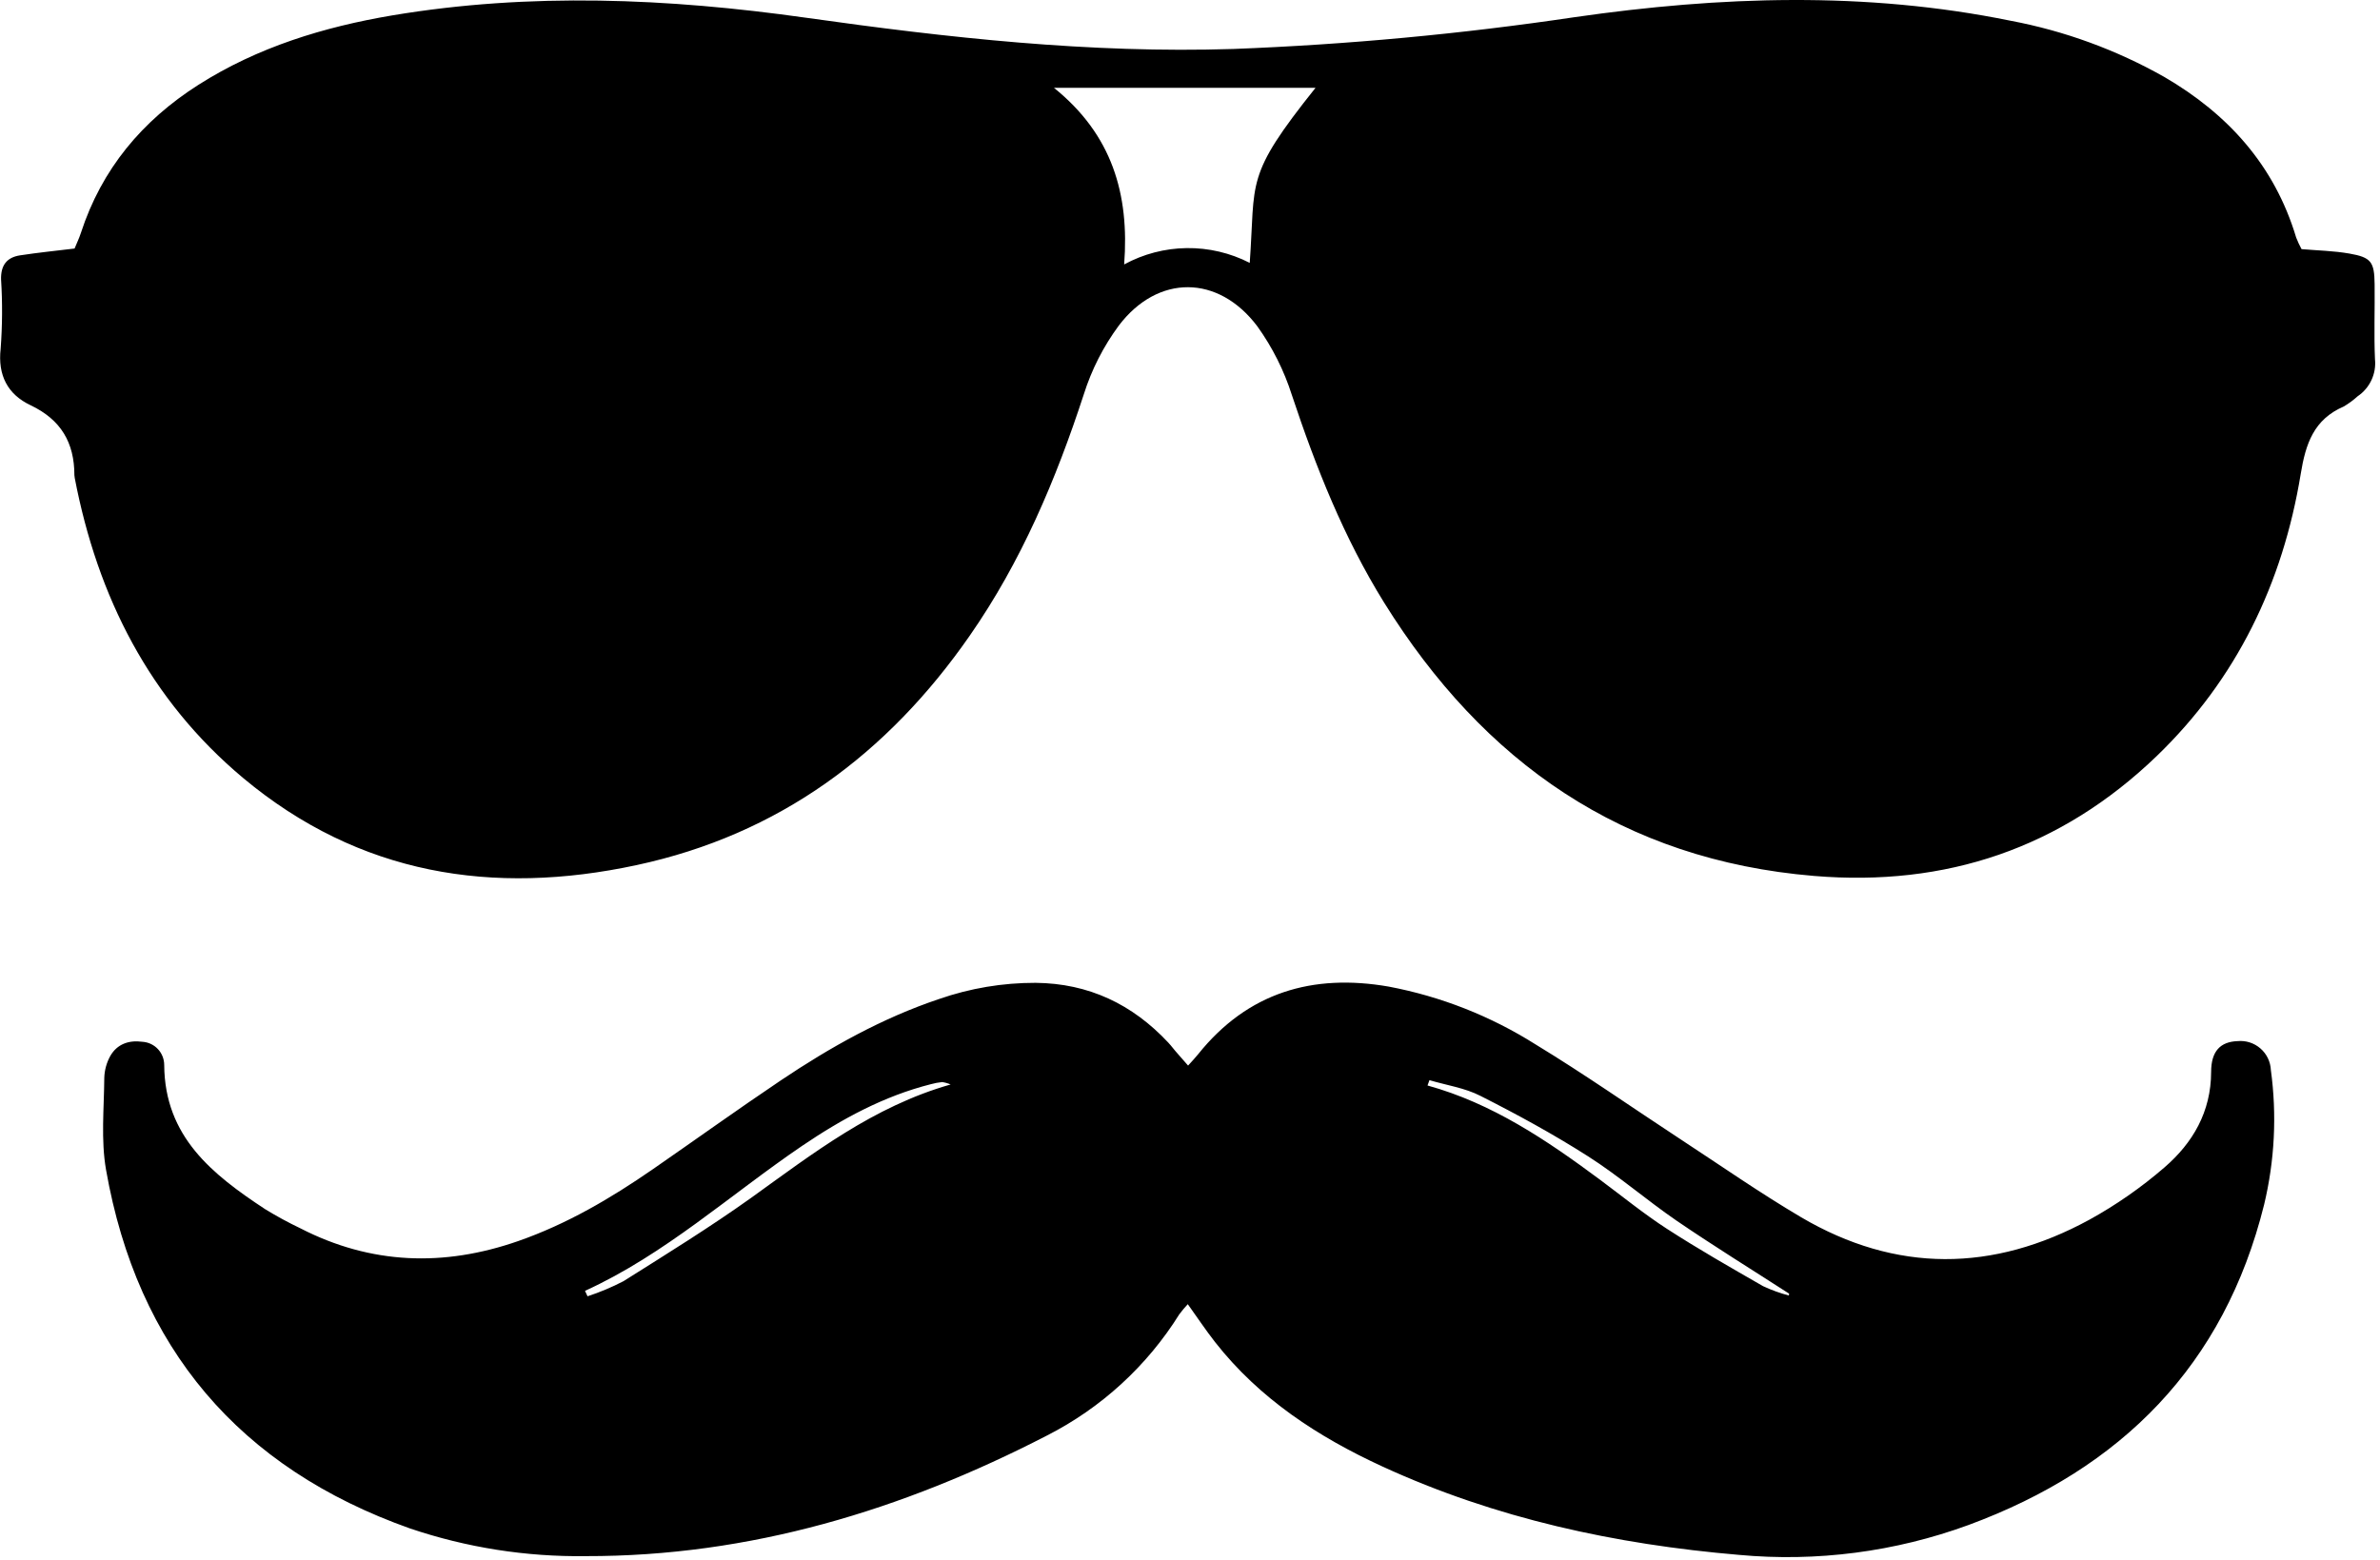 <?xml version="1.0" encoding="UTF-8"?>
<svg xmlns="http://www.w3.org/2000/svg" width="398" height="261" viewBox="0 0 398 261" fill="none">
  <g clip-path="url(#clip0_535_7)">
    <path d="M12.47 41.57C12.82 40.71 13.24 39.85 13.53 38.95C17.01 28.26 23.79 20.17 33.18 14.19C43.11 7.87 54.18 4.5 65.62 2.57C88.62 -1.28 111.71 -0.29 134.74 2.96C158.46 6.31 182.27 8.96 206.27 8.19C225.376 7.456 244.428 5.68 263.34 2.87C287.63 -0.63 311.98 -1.48 336.23 3.47C345.247 5.171 353.923 8.343 361.91 12.86C372.6 19.08 380.37 27.69 383.98 39.73C384.237 40.396 384.538 41.044 384.88 41.67C387.54 41.9 390.26 41.95 392.88 42.41C396.54 43.05 397.06 43.8 397.1 47.55C397.15 51.72 396.98 55.91 397.16 60.08C397.284 61.279 397.08 62.49 396.569 63.582C396.058 64.674 395.26 65.607 394.26 66.28C393.548 66.929 392.771 67.502 391.94 67.99C386.94 70.15 385.57 74.19 384.74 79.29C381.74 97.55 374.03 113.59 360.61 126.51C344.61 141.88 325.42 148.35 303.35 146.51C271.35 143.84 248.08 127.51 231.46 100.79C224.73 89.94 220.06 78.18 216.04 66.09C214.731 61.973 212.78 58.089 210.26 54.58C203.74 45.91 193.63 45.85 187.1 54.45C184.53 57.928 182.553 61.807 181.25 65.93C176.59 80.21 170.79 93.93 162.19 106.29C148.44 126.09 130.27 139.59 106.45 144.7C82.37 149.87 60.05 146.3 40.71 130.17C25.03 117.06 16.32 99.84 12.5 79.96C12.465 79.802 12.445 79.642 12.44 79.48C12.44 74.04 10.19 70.19 5.11 67.78C1.3 65.98 -0.4 62.78 0.11 58.32C0.398 54.473 0.422 50.61 0.18 46.76C0.11 44.4 1.12 43.05 3.35 42.71C6.3 42.26 9.31 41.95 12.47 41.57ZM176.25 14.69C185.95 22.51 188.89 32.41 187.99 44.23C191.204 42.48 194.798 41.541 198.458 41.496C202.118 41.45 205.733 42.3 208.99 43.97C209.99 30.1 208.07 29.62 219.99 14.69H176.25Z" fill="black"></path>
    <path d="M198.63 218.14C198.13 218.674 197.659 219.235 197.22 219.82C191.818 228.477 184.156 235.495 175.06 240.12C150.9 252.58 125.43 260.33 97.96 260.28C87.968 260.417 78.026 258.851 68.56 255.65C40.01 245.53 22.96 225.44 17.73 195.65C16.86 190.65 17.4 185.4 17.44 180.27C17.478 178.994 17.821 177.746 18.44 176.63C19.58 174.63 21.56 173.94 23.81 174.25C24.798 174.311 25.725 174.746 26.403 175.467C27.081 176.188 27.459 177.14 27.46 178.13C27.54 190.13 35.52 196.44 44.31 202.23C46.225 203.407 48.201 204.482 50.23 205.45C62.06 211.53 74.23 211.92 86.67 207.58C94.78 204.75 102.11 200.45 109.15 195.58C116.19 190.71 123.33 185.58 130.54 180.73C138.83 175.16 147.54 170.28 157.03 167.1C162.222 165.294 167.682 164.378 173.18 164.39C182.06 164.48 189.36 167.96 195.37 174.39C195.92 174.98 196.37 175.62 196.93 176.23L198.68 178.23C199.38 177.45 199.9 176.91 200.37 176.32C208.66 165.98 219.52 162.81 232.23 165.02C240.945 166.667 249.271 169.945 256.77 174.68C265 179.68 272.9 185.23 280.96 190.51C287.68 194.91 294.27 199.51 301.18 203.59C317.09 212.95 333.3 212.78 349.37 204.03C353.862 201.555 358.082 198.616 361.96 195.26C366.7 191.17 369.74 185.97 369.76 179.31C369.76 175.77 371.34 174.25 374.17 174.14C374.858 174.073 375.552 174.146 376.211 174.356C376.869 174.566 377.478 174.908 378 175.361C378.522 175.814 378.947 176.368 379.247 176.99C379.548 177.613 379.719 178.29 379.75 178.98C380.772 186.488 380.389 194.122 378.62 201.49C371.95 228.37 354.75 245.64 329.2 255.07C316.923 259.569 303.799 261.277 290.78 260.07C270.13 258.31 250.11 253.99 231.2 245.3C220.44 240.35 210.64 233.98 203.2 224.49C201.67 222.54 200.27 220.43 198.63 218.14ZM97.83 215.91L98.25 216.82C100.315 216.145 102.322 215.302 104.25 214.3C111.43 209.78 118.67 205.3 125.56 200.39C135.93 192.94 146 185.09 158.97 181.39C158.52 181.195 158.046 181.061 157.56 180.99C156.924 181.052 156.295 181.169 155.68 181.34C147.78 183.34 140.79 187.15 134.12 191.67C122.06 199.86 111.24 209.79 97.83 215.91ZM299.14 216.7L299.19 216.38C292.9 212.32 286.53 208.38 280.35 204.16C275.35 200.73 270.7 196.68 265.57 193.41C259.79 189.72 253.72 186.41 247.57 183.3C244.96 181.96 241.9 181.52 239.04 180.67C238.93 180.97 238.82 181.26 238.72 181.56C249.57 184.56 258.65 190.71 267.51 197.28C271.24 200.05 274.86 203.01 278.75 205.53C283.99 208.92 289.42 212.02 294.84 215.13C296.238 215.78 297.69 216.306 299.18 216.7H299.14Z" fill="black"></path>
  </g>
  <defs>
    <clipPath id="clip0_535_7">
      <rect width="397.21" height="260.45" fill="white"></rect>
    </clipPath>
  </defs>
</svg>
